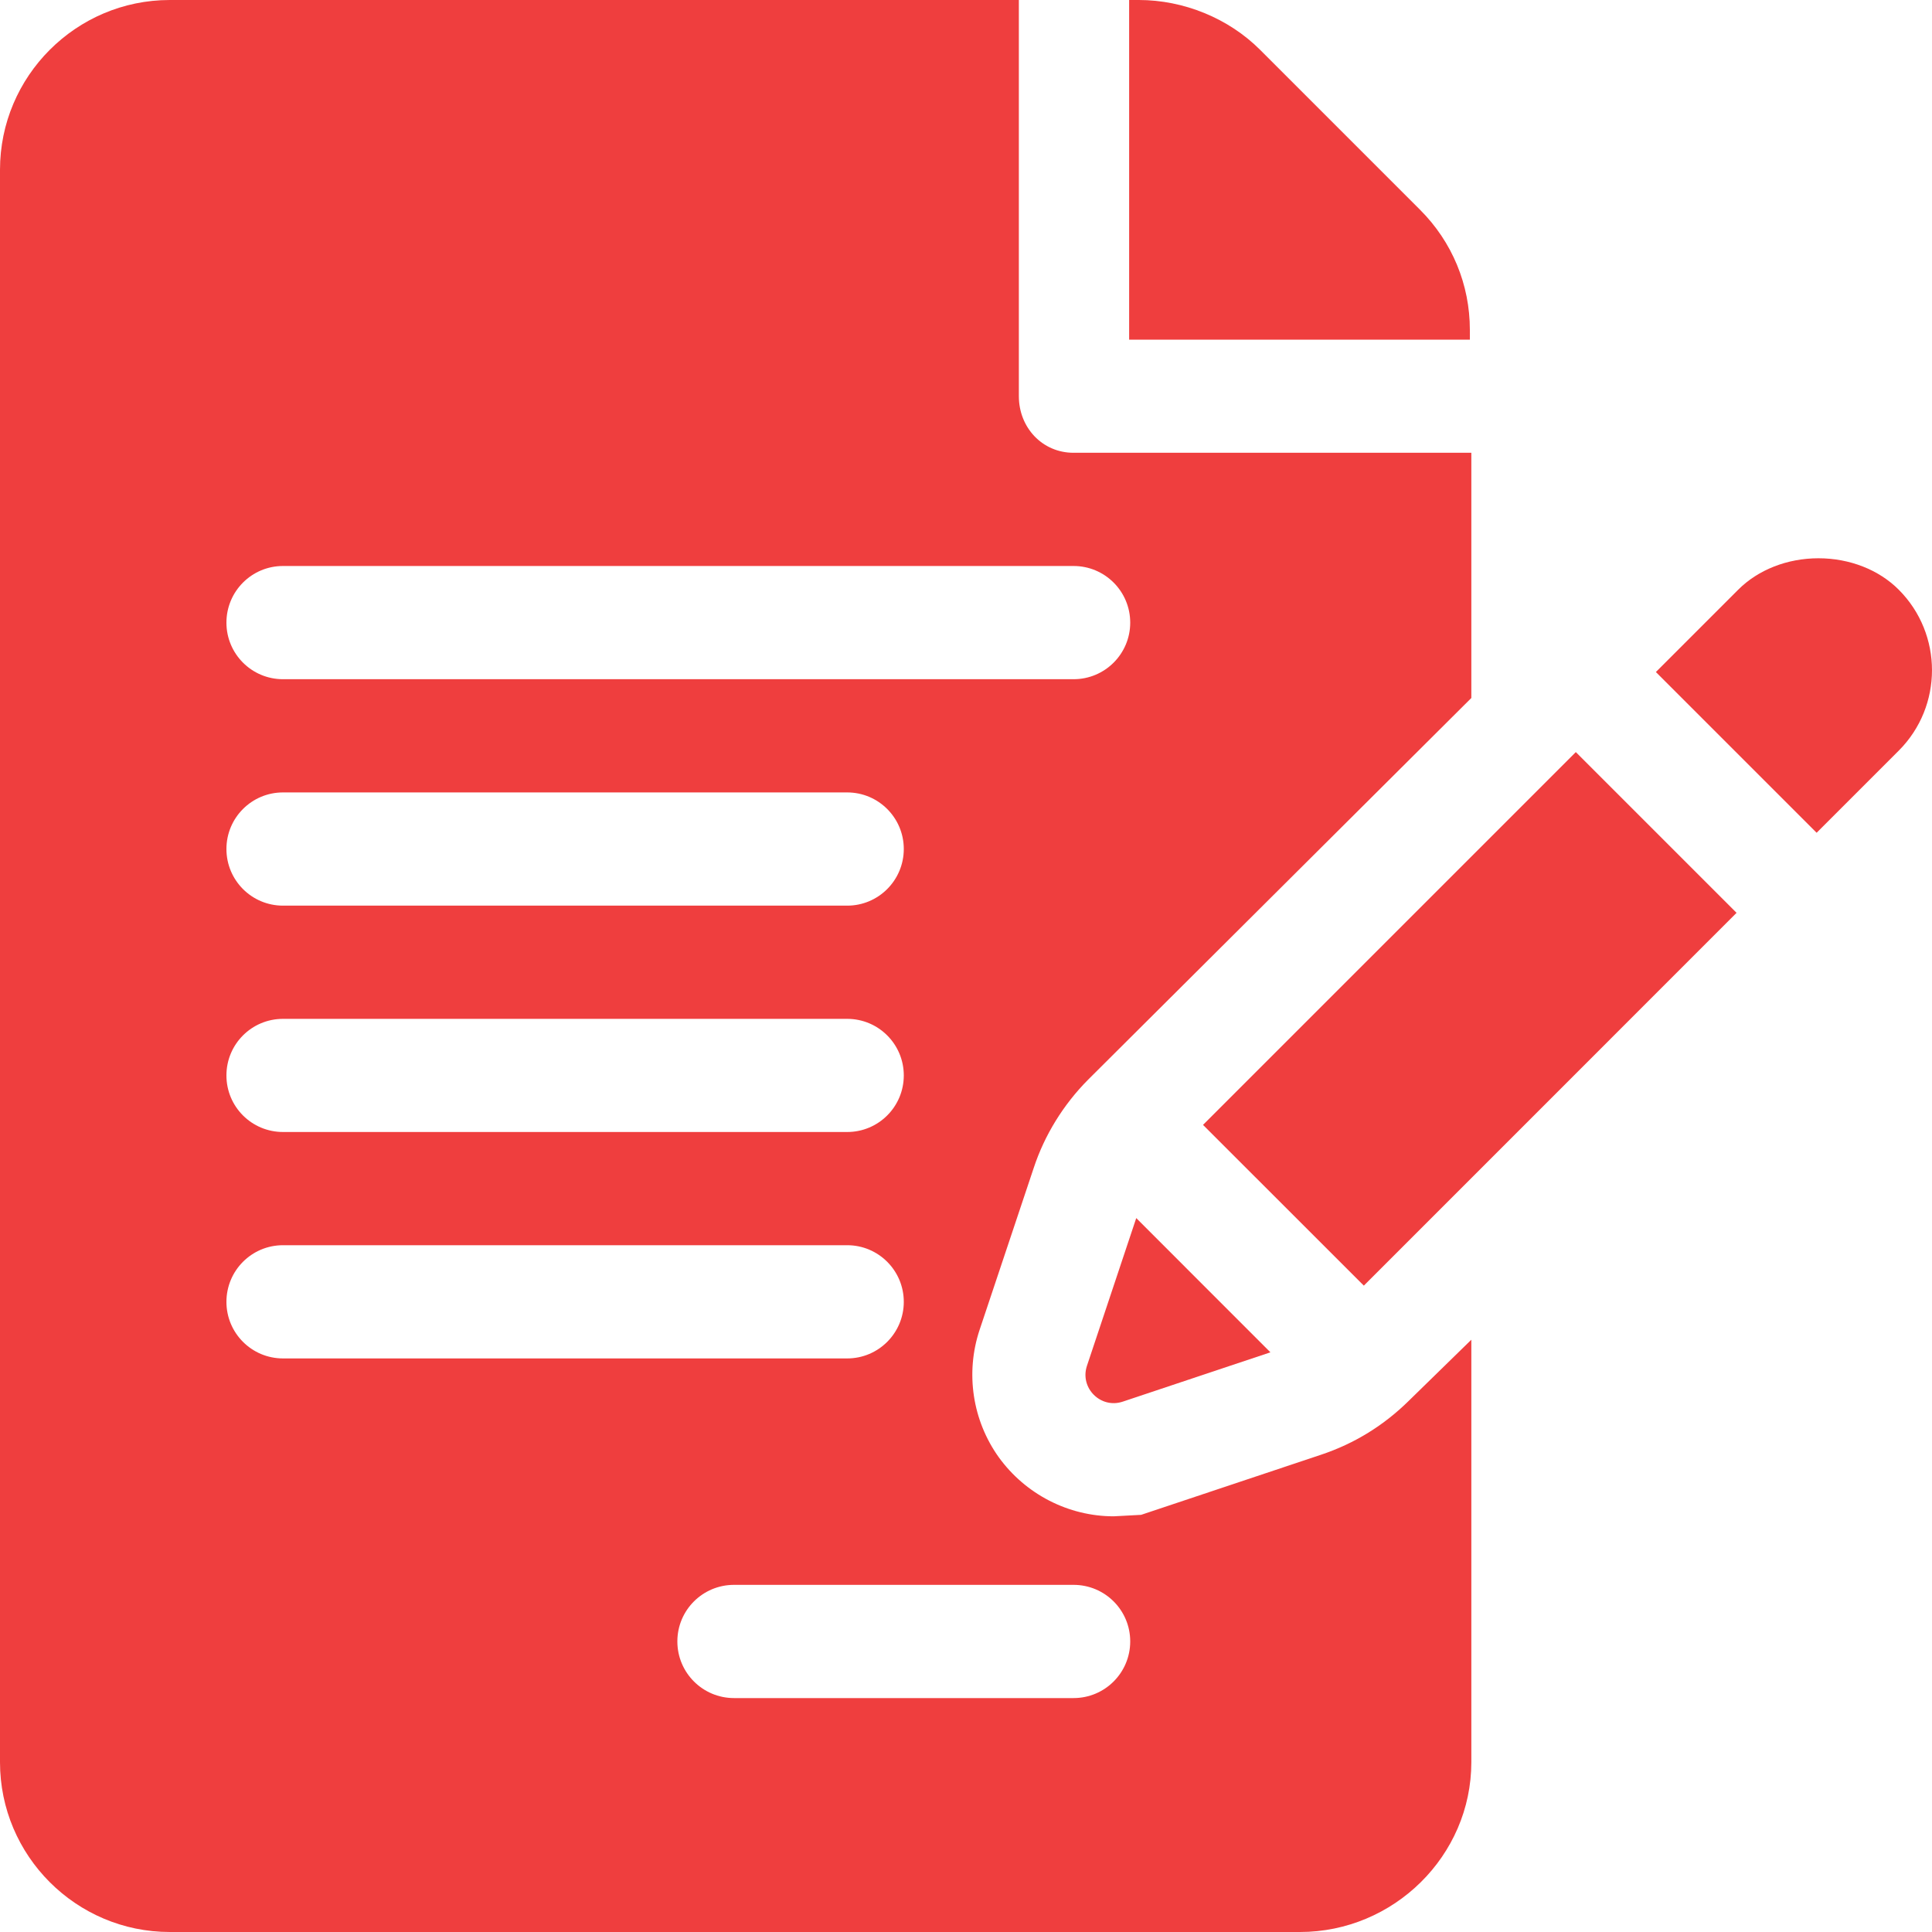 <?xml version="1.0" encoding="UTF-8"?> <svg xmlns="http://www.w3.org/2000/svg" width="25" height="25" viewBox="0 0 25 25" fill="none"><g clip-path="url(#clip0_2061_727)"><path d="M19.02 4.269C19.02 3.682 18.791 3.13 18.376 2.715L16.305 0.644C15.896 0.235 15.315 0 14.737 0H14.611V4.395H19.02L19.02 4.269Z" fill="#EF3E3E"></path><path d="M13.376 15.114C13.516 14.688 13.761 14.292 14.08 13.971L19.039 9.032V5.859H13.892C13.487 5.859 13.184 5.532 13.184 5.127V0H2.197C0.986 0 0 0.986 0 2.197V22.803C0 24.014 0.986 25 2.197 25H16.822C18.034 25 19.039 24.014 19.039 22.803V17.336L18.234 18.122C17.908 18.445 17.526 18.68 17.095 18.824L14.766 19.602L14.412 19.621C13.825 19.621 13.27 19.335 12.925 18.858C12.583 18.382 12.49 17.766 12.676 17.208L13.376 15.114ZM3.662 13.184H10.963C11.367 13.184 11.695 13.511 11.695 13.916C11.695 14.321 11.367 14.648 10.963 14.648H3.662C3.257 14.648 2.93 14.321 2.93 13.916C2.93 13.511 3.257 13.184 3.662 13.184ZM2.93 10.986C2.93 10.582 3.257 10.254 3.662 10.254H10.963C11.367 10.254 11.695 10.582 11.695 10.986C11.695 11.391 11.367 11.719 10.963 11.719H3.662C3.257 11.719 2.93 11.391 2.93 10.986ZM2.93 16.846C2.93 16.441 3.257 16.113 3.662 16.113H10.963C11.367 16.113 11.695 16.441 11.695 16.846C11.695 17.25 11.367 17.578 10.963 17.578H3.662C3.257 17.578 2.93 17.25 2.93 16.846ZM13.892 20.508C14.297 20.508 14.625 20.835 14.625 21.24C14.625 21.645 14.297 21.973 13.892 21.973H9.498C9.093 21.973 8.765 21.645 8.765 21.24C8.765 20.835 9.093 20.508 9.498 20.508H13.892ZM3.662 8.789C3.257 8.789 2.93 8.461 2.93 8.057C2.93 7.652 3.257 7.324 3.662 7.324H13.892C14.297 7.324 14.625 7.652 14.625 8.057C14.625 8.461 14.297 8.789 13.892 8.789H3.662Z" fill="#EF3E3E"></path><path d="M14.703 15.762L14.065 17.674C13.97 17.96 14.242 18.233 14.529 18.137L16.439 17.499L14.703 15.762Z" fill="#EF3E3E"></path><path d="M20.391 9.732L15.567 14.556L17.648 16.636C18.738 15.546 20.859 13.424 22.471 11.812L20.391 9.732Z" fill="#EF3E3E"></path><path d="M24.57 7.631C24.312 7.372 23.933 7.224 23.531 7.224C23.129 7.224 22.75 7.372 22.491 7.632L21.427 8.696L23.507 10.776C24.089 10.193 24.492 9.791 24.571 9.712C25.143 9.139 25.143 8.205 24.57 7.631Z" fill="#EF3E3E"></path><path d="M24.57 9.712L24.57 9.712C24.572 9.71 24.573 9.709 24.575 9.708C24.573 9.709 24.572 9.71 24.57 9.712Z" fill="#EF3E3E"></path><path d="M24.575 9.708C24.577 9.705 24.58 9.703 24.581 9.701C24.58 9.703 24.577 9.705 24.575 9.708Z" fill="#EF3E3E"></path><path d="M24.581 9.701C24.586 9.696 24.586 9.696 24.581 9.701Z" fill="#EF3E3E"></path></g><defs><clipPath id="clip0_2061_727"><rect width="25" height="25" fill="white"></rect></clipPath></defs></svg> 